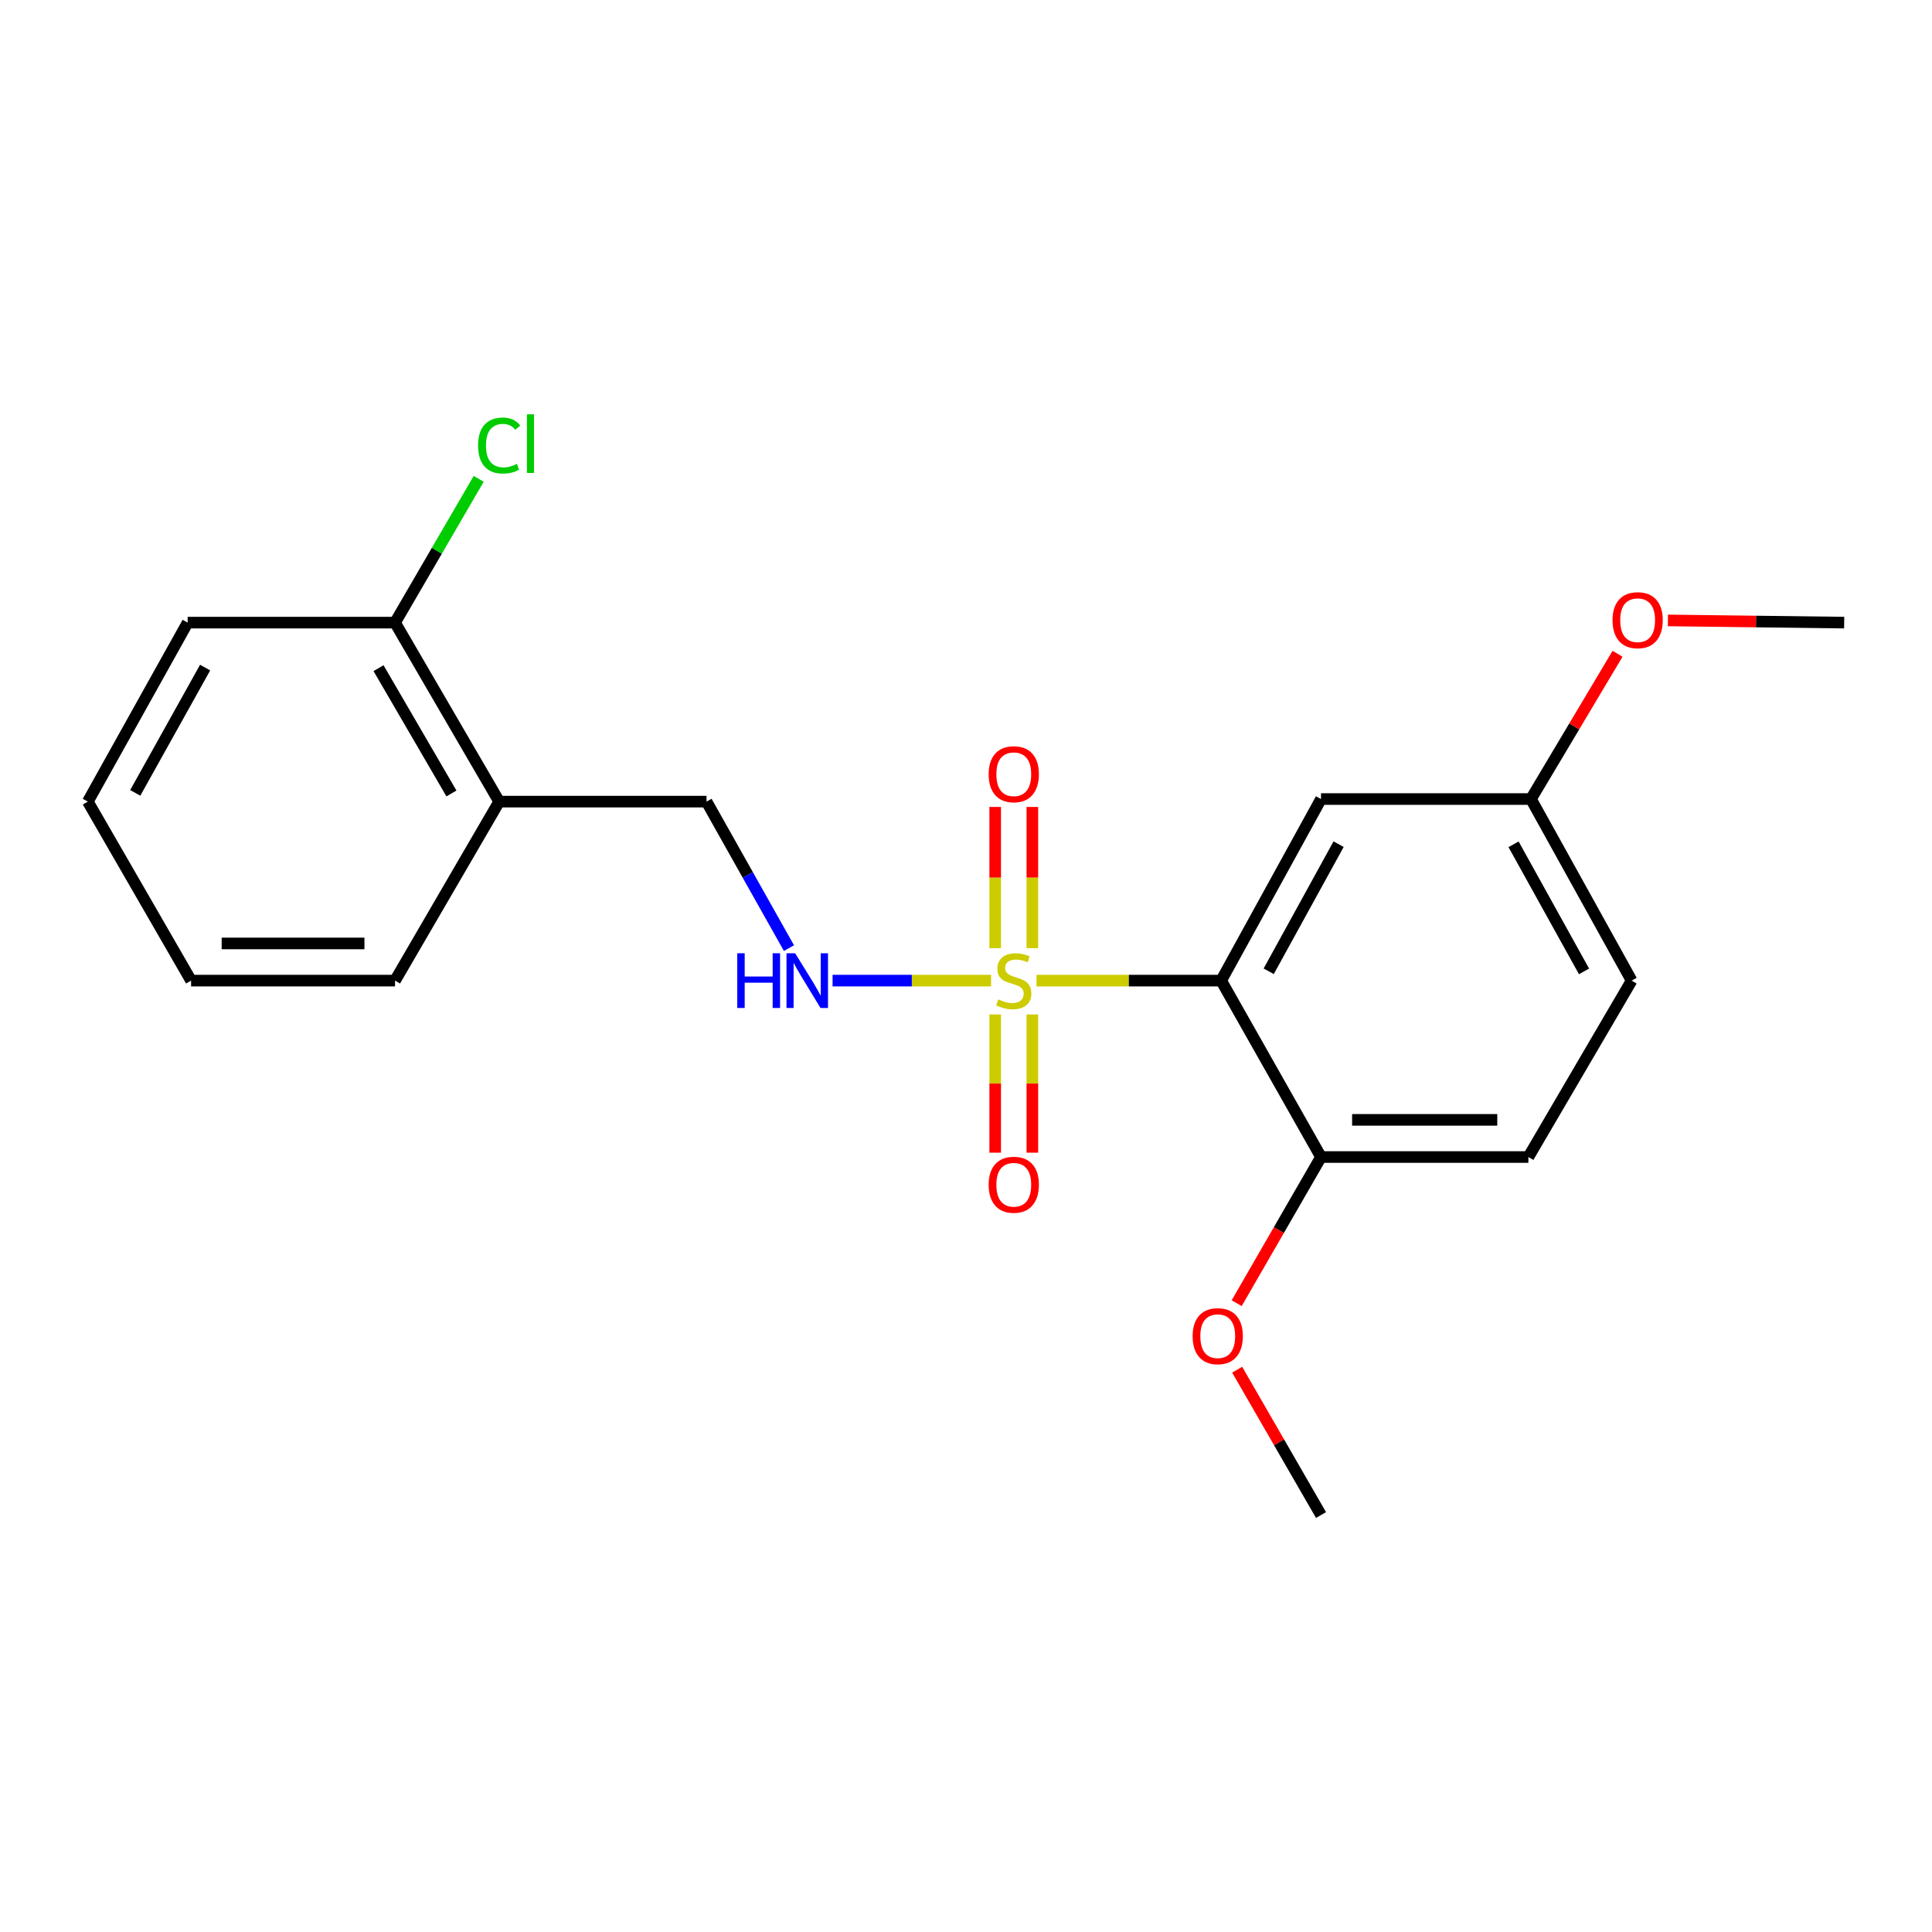 <?xml version='1.0' encoding='iso-8859-1'?>
<svg version='1.1' baseProfile='full'
              xmlns='http://www.w3.org/2000/svg'
                      xmlns:rdkit='http://www.rdkit.org/xml'
                      xmlns:xlink='http://www.w3.org/1999/xlink'
                  xml:space='preserve'
width='1000px' height='1000px' viewBox='0 0 1000 1000'>
<!-- END OF HEADER -->
<rect style='opacity:1.0;fill:#FFFFFF;stroke:none' width='1000' height='1000' x='0' y='0'> </rect>
<path class='bond-0' d='M 536.494,507.563 L 584.283,507.563' style='fill:none;fill-rule:evenodd;stroke:#CCCC00;stroke-width:6px;stroke-linecap:butt;stroke-linejoin:miter;stroke-opacity:1' />
<path class='bond-0' d='M 584.283,507.563 L 632.072,507.563' style='fill:none;fill-rule:evenodd;stroke:#000000;stroke-width:6px;stroke-linecap:butt;stroke-linejoin:miter;stroke-opacity:1' />
<path class='bond-1' d='M 512.977,507.563 L 471.961,507.563' style='fill:none;fill-rule:evenodd;stroke:#CCCC00;stroke-width:6px;stroke-linecap:butt;stroke-linejoin:miter;stroke-opacity:1' />
<path class='bond-1' d='M 471.961,507.563 L 430.945,507.563' style='fill:none;fill-rule:evenodd;stroke:#0000FF;stroke-width:6px;stroke-linecap:butt;stroke-linejoin:miter;stroke-opacity:1' />
<path class='bond-3' d='M 534.348,490.77 L 534.348,454.221' style='fill:none;fill-rule:evenodd;stroke:#CCCC00;stroke-width:6px;stroke-linecap:butt;stroke-linejoin:miter;stroke-opacity:1' />
<path class='bond-3' d='M 534.348,454.221 L 534.348,417.672' style='fill:none;fill-rule:evenodd;stroke:#FF0000;stroke-width:6px;stroke-linecap:butt;stroke-linejoin:miter;stroke-opacity:1' />
<path class='bond-3' d='M 515.112,490.77 L 515.112,454.221' style='fill:none;fill-rule:evenodd;stroke:#CCCC00;stroke-width:6px;stroke-linecap:butt;stroke-linejoin:miter;stroke-opacity:1' />
<path class='bond-3' d='M 515.112,454.221 L 515.112,417.672' style='fill:none;fill-rule:evenodd;stroke:#FF0000;stroke-width:6px;stroke-linecap:butt;stroke-linejoin:miter;stroke-opacity:1' />
<path class='bond-4' d='M 515.112,525.082 L 515.112,560.851' style='fill:none;fill-rule:evenodd;stroke:#CCCC00;stroke-width:6px;stroke-linecap:butt;stroke-linejoin:miter;stroke-opacity:1' />
<path class='bond-4' d='M 515.112,560.851 L 515.112,596.619' style='fill:none;fill-rule:evenodd;stroke:#FF0000;stroke-width:6px;stroke-linecap:butt;stroke-linejoin:miter;stroke-opacity:1' />
<path class='bond-4' d='M 534.348,525.082 L 534.348,560.851' style='fill:none;fill-rule:evenodd;stroke:#CCCC00;stroke-width:6px;stroke-linecap:butt;stroke-linejoin:miter;stroke-opacity:1' />
<path class='bond-4' d='M 534.348,560.851 L 534.348,596.619' style='fill:none;fill-rule:evenodd;stroke:#FF0000;stroke-width:6px;stroke-linecap:butt;stroke-linejoin:miter;stroke-opacity:1' />
<path class='bond-2' d='M 632.072,507.563 L 683.755,413.58' style='fill:none;fill-rule:evenodd;stroke:#000000;stroke-width:6px;stroke-linecap:butt;stroke-linejoin:miter;stroke-opacity:1' />
<path class='bond-2' d='M 656.68,502.735 L 692.858,436.947' style='fill:none;fill-rule:evenodd;stroke:#000000;stroke-width:6px;stroke-linecap:butt;stroke-linejoin:miter;stroke-opacity:1' />
<path class='bond-5' d='M 632.072,507.563 L 683.755,598.874' style='fill:none;fill-rule:evenodd;stroke:#000000;stroke-width:6px;stroke-linecap:butt;stroke-linejoin:miter;stroke-opacity:1' />
<path class='bond-7' d='M 408.365,490.745 L 387.035,452.83' style='fill:none;fill-rule:evenodd;stroke:#0000FF;stroke-width:6px;stroke-linecap:butt;stroke-linejoin:miter;stroke-opacity:1' />
<path class='bond-7' d='M 387.035,452.83 L 365.705,414.916' style='fill:none;fill-rule:evenodd;stroke:#000000;stroke-width:6px;stroke-linecap:butt;stroke-linejoin:miter;stroke-opacity:1' />
<path class='bond-10' d='M 683.755,413.58 L 792.422,413.58' style='fill:none;fill-rule:evenodd;stroke:#000000;stroke-width:6px;stroke-linecap:butt;stroke-linejoin:miter;stroke-opacity:1' />
<path class='bond-9' d='M 683.755,598.874 L 791.086,598.874' style='fill:none;fill-rule:evenodd;stroke:#000000;stroke-width:6px;stroke-linecap:butt;stroke-linejoin:miter;stroke-opacity:1' />
<path class='bond-9' d='M 699.854,579.637 L 774.986,579.637' style='fill:none;fill-rule:evenodd;stroke:#000000;stroke-width:6px;stroke-linecap:butt;stroke-linejoin:miter;stroke-opacity:1' />
<path class='bond-13' d='M 683.755,598.874 L 661.929,636.7' style='fill:none;fill-rule:evenodd;stroke:#000000;stroke-width:6px;stroke-linecap:butt;stroke-linejoin:miter;stroke-opacity:1' />
<path class='bond-13' d='M 661.929,636.7 L 640.103,674.526' style='fill:none;fill-rule:evenodd;stroke:#FF0000;stroke-width:6px;stroke-linecap:butt;stroke-linejoin:miter;stroke-opacity:1' />
<path class='bond-6' d='M 258.374,414.916 L 365.705,414.916' style='fill:none;fill-rule:evenodd;stroke:#000000;stroke-width:6px;stroke-linecap:butt;stroke-linejoin:miter;stroke-opacity:1' />
<path class='bond-8' d='M 258.374,414.916 L 204.469,322.269' style='fill:none;fill-rule:evenodd;stroke:#000000;stroke-width:6px;stroke-linecap:butt;stroke-linejoin:miter;stroke-opacity:1' />
<path class='bond-8' d='M 233.661,410.693 L 195.927,345.84' style='fill:none;fill-rule:evenodd;stroke:#000000;stroke-width:6px;stroke-linecap:butt;stroke-linejoin:miter;stroke-opacity:1' />
<path class='bond-15' d='M 258.374,414.916 L 204.469,507.563' style='fill:none;fill-rule:evenodd;stroke:#000000;stroke-width:6px;stroke-linecap:butt;stroke-linejoin:miter;stroke-opacity:1' />
<path class='bond-11' d='M 204.469,322.269 L 226.121,285.055' style='fill:none;fill-rule:evenodd;stroke:#000000;stroke-width:6px;stroke-linecap:butt;stroke-linejoin:miter;stroke-opacity:1' />
<path class='bond-11' d='M 226.121,285.055 L 247.773,247.842' style='fill:none;fill-rule:evenodd;stroke:#00CC00;stroke-width:6px;stroke-linecap:butt;stroke-linejoin:miter;stroke-opacity:1' />
<path class='bond-16' d='M 204.469,322.269 L 97.127,322.269' style='fill:none;fill-rule:evenodd;stroke:#000000;stroke-width:6px;stroke-linecap:butt;stroke-linejoin:miter;stroke-opacity:1' />
<path class='bond-12' d='M 791.086,598.874 L 844.532,507.563' style='fill:none;fill-rule:evenodd;stroke:#000000;stroke-width:6px;stroke-linecap:butt;stroke-linejoin:miter;stroke-opacity:1' />
<path class='bond-14' d='M 792.422,413.58 L 814.829,375.985' style='fill:none;fill-rule:evenodd;stroke:#000000;stroke-width:6px;stroke-linecap:butt;stroke-linejoin:miter;stroke-opacity:1' />
<path class='bond-14' d='M 814.829,375.985 L 837.237,338.389' style='fill:none;fill-rule:evenodd;stroke:#FF0000;stroke-width:6px;stroke-linecap:butt;stroke-linejoin:miter;stroke-opacity:1' />
<path class='bond-21' d='M 792.422,413.58 L 844.532,507.563' style='fill:none;fill-rule:evenodd;stroke:#000000;stroke-width:6px;stroke-linecap:butt;stroke-linejoin:miter;stroke-opacity:1' />
<path class='bond-21' d='M 783.414,437.006 L 819.892,502.793' style='fill:none;fill-rule:evenodd;stroke:#000000;stroke-width:6px;stroke-linecap:butt;stroke-linejoin:miter;stroke-opacity:1' />
<path class='bond-17' d='M 640.356,708.955 L 662.055,746.566' style='fill:none;fill-rule:evenodd;stroke:#FF0000;stroke-width:6px;stroke-linecap:butt;stroke-linejoin:miter;stroke-opacity:1' />
<path class='bond-17' d='M 662.055,746.566 L 683.755,784.178' style='fill:none;fill-rule:evenodd;stroke:#000000;stroke-width:6px;stroke-linecap:butt;stroke-linejoin:miter;stroke-opacity:1' />
<path class='bond-18' d='M 863.315,321.129 L 908.93,321.699' style='fill:none;fill-rule:evenodd;stroke:#FF0000;stroke-width:6px;stroke-linecap:butt;stroke-linejoin:miter;stroke-opacity:1' />
<path class='bond-18' d='M 908.93,321.699 L 954.545,322.269' style='fill:none;fill-rule:evenodd;stroke:#000000;stroke-width:6px;stroke-linecap:butt;stroke-linejoin:miter;stroke-opacity:1' />
<path class='bond-19' d='M 204.469,507.563 L 98.901,507.563' style='fill:none;fill-rule:evenodd;stroke:#000000;stroke-width:6px;stroke-linecap:butt;stroke-linejoin:miter;stroke-opacity:1' />
<path class='bond-19' d='M 188.633,488.326 L 114.736,488.326' style='fill:none;fill-rule:evenodd;stroke:#000000;stroke-width:6px;stroke-linecap:butt;stroke-linejoin:miter;stroke-opacity:1' />
<path class='bond-22' d='M 97.127,322.269 L 45.455,414.916' style='fill:none;fill-rule:evenodd;stroke:#000000;stroke-width:6px;stroke-linecap:butt;stroke-linejoin:miter;stroke-opacity:1' />
<path class='bond-22' d='M 106.176,345.536 L 70.006,410.389' style='fill:none;fill-rule:evenodd;stroke:#000000;stroke-width:6px;stroke-linecap:butt;stroke-linejoin:miter;stroke-opacity:1' />
<path class='bond-20' d='M 98.901,507.563 L 45.455,414.916' style='fill:none;fill-rule:evenodd;stroke:#000000;stroke-width:6px;stroke-linecap:butt;stroke-linejoin:miter;stroke-opacity:1' />
<path  class='atom-0' d='M 516.73 517.283
Q 517.05 517.403, 518.37 517.963
Q 519.69 518.523, 521.13 518.883
Q 522.61 519.203, 524.05 519.203
Q 526.73 519.203, 528.29 517.923
Q 529.85 516.603, 529.85 514.323
Q 529.85 512.763, 529.05 511.803
Q 528.29 510.843, 527.09 510.323
Q 525.89 509.803, 523.89 509.203
Q 521.37 508.443, 519.85 507.723
Q 518.37 507.003, 517.29 505.483
Q 516.25 503.963, 516.25 501.403
Q 516.25 497.843, 518.65 495.643
Q 521.09 493.443, 525.89 493.443
Q 529.17 493.443, 532.89 495.003
L 531.97 498.083
Q 528.57 496.683, 526.01 496.683
Q 523.25 496.683, 521.73 497.843
Q 520.21 498.963, 520.25 500.923
Q 520.25 502.443, 521.01 503.363
Q 521.81 504.283, 522.93 504.803
Q 524.09 505.323, 526.01 505.923
Q 528.57 506.723, 530.09 507.523
Q 531.61 508.323, 532.69 509.963
Q 533.81 511.563, 533.81 514.323
Q 533.81 518.243, 531.17 520.363
Q 528.57 522.443, 524.21 522.443
Q 521.69 522.443, 519.77 521.883
Q 517.89 521.363, 515.65 520.443
L 516.73 517.283
' fill='#CCCC00'/>
<path  class='atom-2' d='M 381.607 493.403
L 385.447 493.403
L 385.447 505.443
L 399.927 505.443
L 399.927 493.403
L 403.767 493.403
L 403.767 521.723
L 399.927 521.723
L 399.927 508.643
L 385.447 508.643
L 385.447 521.723
L 381.607 521.723
L 381.607 493.403
' fill='#0000FF'/>
<path  class='atom-2' d='M 411.567 493.403
L 420.847 508.403
Q 421.767 509.883, 423.247 512.563
Q 424.727 515.243, 424.807 515.403
L 424.807 493.403
L 428.567 493.403
L 428.567 521.723
L 424.687 521.723
L 414.727 505.323
Q 413.567 503.403, 412.327 501.203
Q 411.127 499.003, 410.767 498.323
L 410.767 521.723
L 407.087 521.723
L 407.087 493.403
L 411.567 493.403
' fill='#0000FF'/>
<path  class='atom-4' d='M 511.73 400.739
Q 511.73 393.939, 515.09 390.139
Q 518.45 386.339, 524.73 386.339
Q 531.01 386.339, 534.37 390.139
Q 537.73 393.939, 537.73 400.739
Q 537.73 407.619, 534.33 411.539
Q 530.93 415.419, 524.73 415.419
Q 518.49 415.419, 515.09 411.539
Q 511.73 407.659, 511.73 400.739
M 524.73 412.219
Q 529.05 412.219, 531.37 409.339
Q 533.73 406.419, 533.73 400.739
Q 533.73 395.179, 531.37 392.379
Q 529.05 389.539, 524.73 389.539
Q 520.41 389.539, 518.05 392.339
Q 515.73 395.139, 515.73 400.739
Q 515.73 406.459, 518.05 409.339
Q 520.41 412.219, 524.73 412.219
' fill='#FF0000'/>
<path  class='atom-5' d='M 511.73 613.221
Q 511.73 606.421, 515.09 602.621
Q 518.45 598.821, 524.73 598.821
Q 531.01 598.821, 534.37 602.621
Q 537.73 606.421, 537.73 613.221
Q 537.73 620.101, 534.33 624.021
Q 530.93 627.901, 524.73 627.901
Q 518.49 627.901, 515.09 624.021
Q 511.73 620.141, 511.73 613.221
M 524.73 624.701
Q 529.05 624.701, 531.37 621.821
Q 533.73 618.901, 533.73 613.221
Q 533.73 607.661, 531.37 604.861
Q 529.05 602.021, 524.73 602.021
Q 520.41 602.021, 518.05 604.821
Q 515.73 607.621, 515.73 613.221
Q 515.73 618.941, 518.05 621.821
Q 520.41 624.701, 524.73 624.701
' fill='#FF0000'/>
<path  class='atom-12' d='M 247.454 230.602
Q 247.454 223.562, 250.734 219.882
Q 254.054 216.162, 260.334 216.162
Q 266.174 216.162, 269.294 220.282
L 266.654 222.442
Q 264.374 219.442, 260.334 219.442
Q 256.054 219.442, 253.774 222.322
Q 251.534 225.162, 251.534 230.602
Q 251.534 236.202, 253.854 239.082
Q 256.214 241.962, 260.774 241.962
Q 263.894 241.962, 267.534 240.082
L 268.654 243.082
Q 267.174 244.042, 264.934 244.602
Q 262.694 245.162, 260.214 245.162
Q 254.054 245.162, 250.734 241.402
Q 247.454 237.642, 247.454 230.602
' fill='#00CC00'/>
<path  class='atom-12' d='M 272.734 214.442
L 276.414 214.442
L 276.414 244.802
L 272.734 244.802
L 272.734 214.442
' fill='#00CC00'/>
<path  class='atom-14' d='M 617.298 691.6
Q 617.298 684.8, 620.658 681
Q 624.018 677.2, 630.298 677.2
Q 636.578 677.2, 639.938 681
Q 643.298 684.8, 643.298 691.6
Q 643.298 698.48, 639.898 702.4
Q 636.498 706.28, 630.298 706.28
Q 624.058 706.28, 620.658 702.4
Q 617.298 698.52, 617.298 691.6
M 630.298 703.08
Q 634.618 703.08, 636.938 700.2
Q 639.298 697.28, 639.298 691.6
Q 639.298 686.04, 636.938 683.24
Q 634.618 680.4, 630.298 680.4
Q 625.978 680.4, 623.618 683.2
Q 621.298 686, 621.298 691.6
Q 621.298 697.32, 623.618 700.2
Q 625.978 703.08, 630.298 703.08
' fill='#FF0000'/>
<path  class='atom-15' d='M 834.642 321.013
Q 834.642 314.213, 838.002 310.413
Q 841.362 306.613, 847.642 306.613
Q 853.922 306.613, 857.282 310.413
Q 860.642 314.213, 860.642 321.013
Q 860.642 327.893, 857.242 331.813
Q 853.842 335.693, 847.642 335.693
Q 841.402 335.693, 838.002 331.813
Q 834.642 327.933, 834.642 321.013
M 847.642 332.493
Q 851.962 332.493, 854.282 329.613
Q 856.642 326.693, 856.642 321.013
Q 856.642 315.453, 854.282 312.653
Q 851.962 309.813, 847.642 309.813
Q 843.322 309.813, 840.962 312.613
Q 838.642 315.413, 838.642 321.013
Q 838.642 326.733, 840.962 329.613
Q 843.322 332.493, 847.642 332.493
' fill='#FF0000'/>
</svg>
